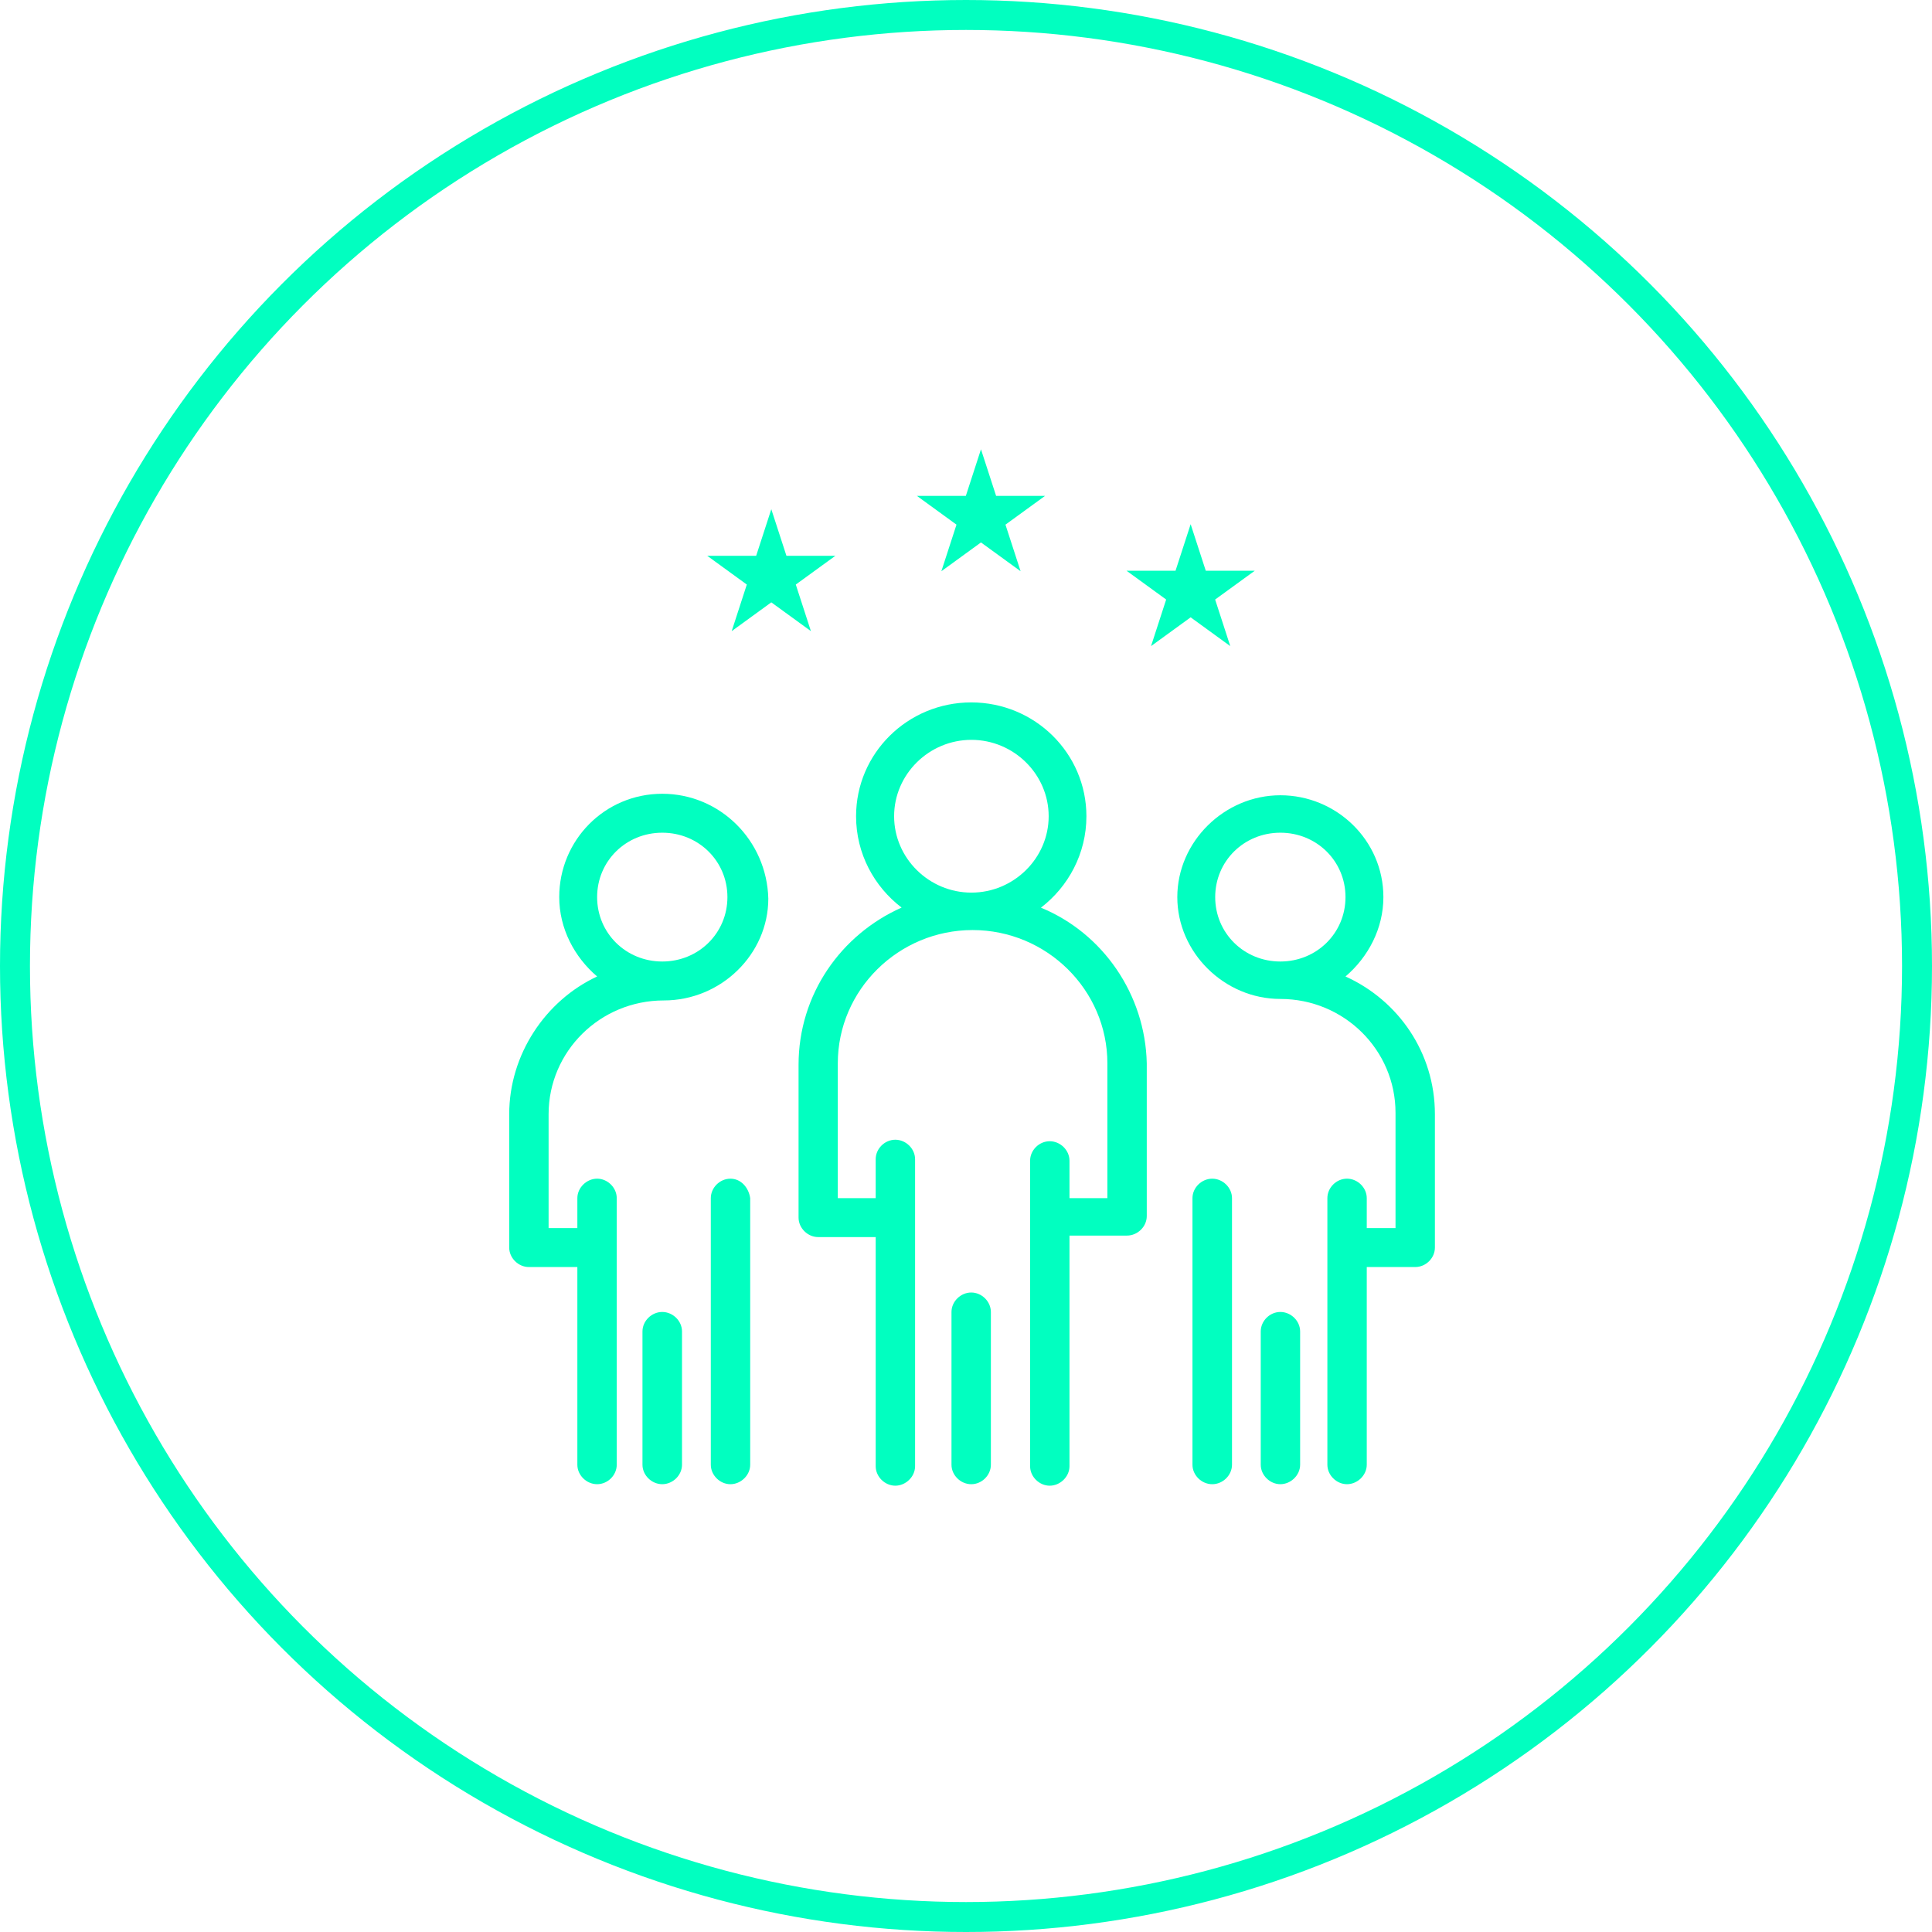 <?xml version="1.0" encoding="UTF-8"?>
<svg xmlns="http://www.w3.org/2000/svg" width="129" height="129" viewBox="0 0 129 129" fill="none">
  <path d="M69.51 60.6C71.33 59.2 72.54 57 72.54 54.5C72.54 50.3 69.1 46.9 64.85 46.9C60.6 46.9 57.16 50.3 57.16 54.5C57.16 57 58.37 59.2 60.2 60.6C56.15 62.4 53.32 66.4 53.32 71.1V81.3C53.32 82 53.93 82.6 54.63 82.6H58.47V97.9C58.47 98.6 59.08 99.2 59.78 99.2C60.48 99.2 61.1 98.6 61.1 97.9V77.4C61.1 76.7 60.49 76.1 59.78 76.1C59.07 76.1 58.47 76.7 58.47 77.4V80H55.94V71C55.94 66.1 59.99 62.1 64.94 62.1C69.89 62.1 73.94 66.1 73.94 71V80H71.41V77.5C71.41 76.8 70.8 76.2 70.09 76.2C69.38 76.2 68.78 76.8 68.78 77.5V97.9C68.78 98.6 69.39 99.2 70.09 99.2C70.79 99.2 71.41 98.6 71.41 97.9V82.5H75.25C75.96 82.5 76.57 81.9 76.57 81.2V71C76.47 66.4 73.64 62.3 69.49 60.6H69.51ZM59.7 54.5C59.7 51.7 62.03 49.4 64.86 49.4C67.69 49.4 70.02 51.7 70.02 54.5C70.02 57.3 67.69 59.6 64.86 59.6C62.03 59.6 59.7 57.3 59.7 54.5Z" fill="#01FFC0"></path>
  <path d="M64.851 86.301C64.141 86.301 63.531 86.901 63.531 87.601V97.801C63.531 98.501 64.141 99.101 64.851 99.101C65.561 99.101 66.161 98.501 66.161 97.801V87.601C66.161 86.901 65.551 86.301 64.851 86.301Z" fill="#01FFC0"></path>
  <path d="M48.771 78.701C48.061 78.701 47.461 79.301 47.461 80.001V97.801C47.461 98.501 48.071 99.101 48.771 99.101C49.471 99.101 50.091 98.501 50.091 97.801V80.001C49.991 79.301 49.481 78.701 48.771 78.701Z" fill="#01FFC0"></path>
  <path d="M44.218 87.6C43.508 87.6 42.898 88.2 42.898 88.9V97.8C42.898 98.5 43.508 99.1 44.218 99.1C44.928 99.1 45.538 98.5 45.538 97.8V88.9C45.538 88.2 44.928 87.6 44.218 87.6Z" fill="#01FFC0"></path>
  <path d="M44.22 53C40.38 53 37.34 56.1 37.34 59.9C37.34 62 38.35 63.9 39.87 65.2C36.43 66.8 34 70.4 34 74.4V83.3C34 84 34.61 84.6 35.31 84.6H38.55V97.8C38.55 98.5 39.16 99.1 39.87 99.1C40.58 99.1 41.18 98.5 41.18 97.8V80C41.18 79.3 40.57 78.7 39.87 78.7C39.17 78.7 38.55 79.3 38.55 80V82H36.63V74.4C36.63 70.2 40.07 66.8 44.32 66.8C48.16 66.8 51.3 63.7 51.3 60C51.2 56.1 48.06 53 44.22 53ZM44.22 64.2C41.79 64.2 39.87 62.3 39.87 59.9C39.87 57.5 41.79 55.6 44.22 55.6C46.65 55.6 48.57 57.5 48.57 59.9C48.57 62.3 46.65 64.2 44.22 64.2Z" fill="#01FFC0"></path>
  <path d="M89.839 65.2C91.359 63.9 92.369 62 92.369 59.9C92.369 56.1 89.229 53.1 85.489 53.1C81.749 53.1 78.609 56.2 78.609 59.9C78.609 63.6 81.749 66.7 85.489 66.7C89.739 66.7 93.179 70.1 93.179 74.3V82H91.259V80C91.259 79.3 90.649 78.7 89.939 78.7C89.229 78.7 88.629 79.3 88.629 80V97.8C88.629 98.5 89.239 99.1 89.939 99.1C90.639 99.1 91.259 98.5 91.259 97.8V84.6H94.499C95.209 84.6 95.809 84 95.809 83.3V74.4C95.809 70.3 93.379 66.8 89.839 65.2ZM81.139 59.9C81.139 57.5 83.059 55.6 85.489 55.6C87.919 55.6 89.839 57.5 89.839 59.9C89.839 62.3 87.919 64.2 85.489 64.2C83.059 64.2 81.139 62.3 81.139 59.9Z" fill="#01FFC0"></path>
  <path d="M80.941 78.701C80.231 78.701 79.621 79.301 79.621 80.001V97.801C79.621 98.501 80.231 99.101 80.941 99.101C81.651 99.101 82.261 98.501 82.261 97.801V80.001C82.261 79.301 81.651 78.701 80.941 78.701Z" fill="#01FFC0"></path>
  <path d="M85.49 87.6C84.78 87.6 84.18 88.2 84.18 88.9V97.8C84.18 98.5 84.79 99.1 85.49 99.1C86.19 99.1 86.81 98.5 86.81 97.8V88.9C86.81 88.2 86.2 87.6 85.49 87.6Z" fill="#01FFC0"></path>
  <path d="M51.5 34L52.51 37.109H55.78L53.135 39.031L54.145 42.141L51.5 40.219L48.855 42.141L49.865 39.031L47.22 37.109H50.49L51.5 34Z" fill="#01FFC0"></path>
  <path d="M65.5 30L66.51 33.109H69.78L67.135 35.031L68.145 38.141L65.5 36.219L62.855 38.141L63.865 35.031L61.22 33.109H64.49L65.5 30Z" fill="#01FFC0"></path>
  <path d="M79.5 35L80.51 38.109H83.78L81.135 40.031L82.145 43.141L79.5 41.219L76.855 43.141L77.865 40.031L75.22 38.109H78.49L79.5 35Z" fill="#01FFC0"></path>
  <circle cx="64.5" cy="64.5" r="63.5" stroke="#01FFC0" stroke-width="2"></circle>
</svg>

